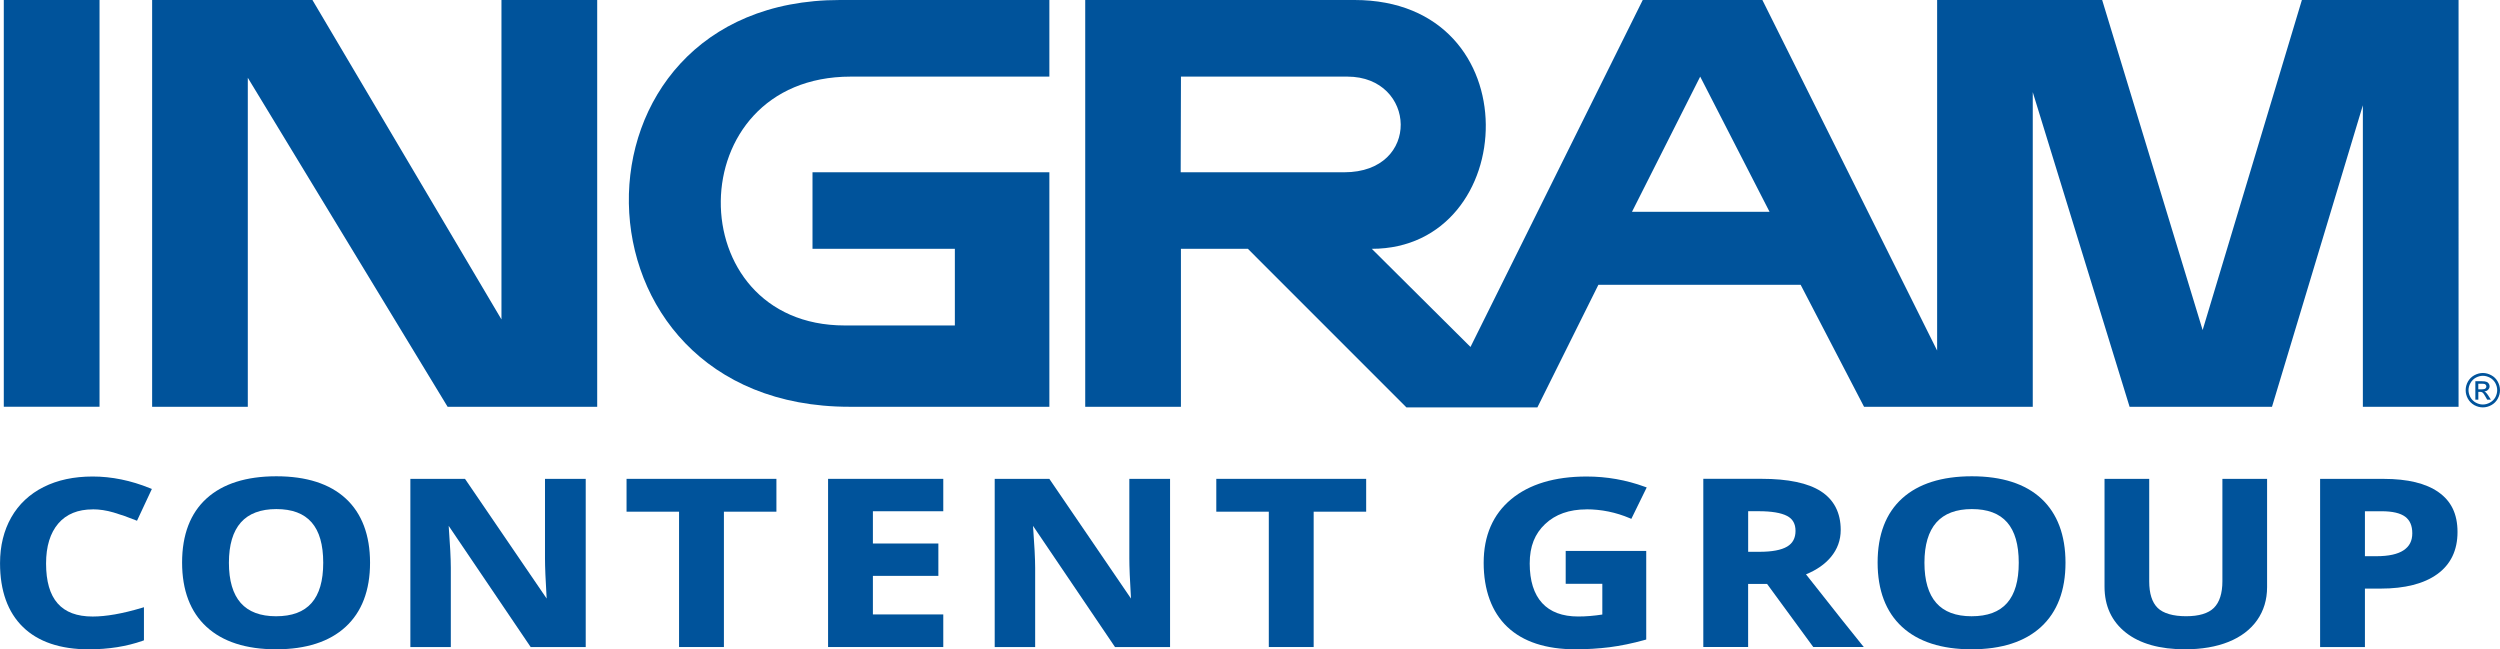 <?xml version="1.0" encoding="UTF-8"?><svg id="a" xmlns="http://www.w3.org/2000/svg" viewBox="0 0 738.49 191.8"><defs><style>.b{fill:#00539b;}</style></defs><rect class="b" x="1.12" y="0" width="28.28" height="120.15"/><polygon class="b" points="148.13 94.36 92.29 0 44.94 0 44.94 120.16 73.2 120.16 73.2 22.97 132.22 120.16 176.41 120.16 176.41 0 148.13 0 148.13 94.36"/><path class="b" d="M650.66,97.54L620.97,0h-48.75V103.55L520.6,0h-35.34l-50.88,102.49-29.16-28.99c43.99,0,47.53-73.5-5.14-73.5h-79.51V120.16h28.27v-46.66h19.78l46.83,46.84h38.69l18.02-36.22h59.74l18.73,36.04h49.84V27.22l28.6,92.94h42.07l26.84-89.06V120.16h28.27V0h-46.28l-29.33,97.54ZM348.77,50.89l.08-28.26h49.14c20.48,0,21.89,28.26-.9,28.26h-48.32Zm133.31,11.68l20.15-39.94,20.49,39.94h-40.64Z"/><path class="b" d="M250.96,120.16h59.02V50.89h-69.97v22.61h42.05v22.64h-32.5c-49.15,0-49.15-73.51,1.76-73.51h58.66V0h-61.85c-84.15,0-83.1,120.16,2.83,120.16Z"/><path class="b" d="M737.81,112.71c-.45-.81-1.07-1.43-1.9-1.87-.8-.43-1.64-.66-2.49-.66s-1.68,.23-2.5,.66c-.8,.44-1.44,1.06-1.9,1.87-.45,.82-.67,1.66-.67,2.54s.22,1.73,.66,2.53c.45,.81,1.09,1.43,1.88,1.89,.82,.44,1.65,.67,2.53,.67s1.72-.23,2.52-.67c.81-.45,1.43-1.08,1.88-1.89,.44-.8,.67-1.64,.67-2.53s-.23-1.73-.68-2.54Zm-.71,4.66c-.37,.66-.89,1.17-1.58,1.55-.66,.37-1.35,.57-2.1,.57s-1.43-.2-2.1-.57c-.67-.38-1.2-.9-1.56-1.55-.38-.68-.57-1.39-.57-2.12s.19-1.44,.58-2.12c.37-.68,.91-1.2,1.58-1.57,.67-.36,1.36-.55,2.08-.55s1.4,.19,2.08,.55c.67,.36,1.2,.89,1.59,1.57,.36,.67,.56,1.39,.56,2.12s-.2,1.44-.56,2.12Z"/><path class="b" d="M734.3,115.92c-.11-.11-.27-.21-.45-.3,.47-.03,.85-.19,1.13-.5,.28-.3,.44-.63,.44-1.03,0-.29-.1-.55-.27-.8-.17-.26-.4-.43-.68-.51-.28-.12-.75-.17-1.39-.17h-1.87v5.45h.88v-2.31h.51c.32,0,.54,.06,.71,.19,.24,.16,.54,.59,.91,1.27l.49,.85h1.08l-.67-1.07c-.31-.49-.59-.86-.82-1.07Zm-1.15-.91h-1.07v-1.66h.99c.44,0,.72,.03,.89,.09,.16,.06,.28,.16,.36,.29,.09,.13,.14,.28,.14,.43,0,.25-.09,.46-.28,.6-.18,.16-.53,.25-1.04,.25Z"/><path class="b" d="M27.37,150.45c2.03,0,4.11,.32,6.21,.94,2.11,.62,4.27,1.38,6.39,2.24l.5,.2,4.39-9.39-.55-.22c-5.65-2.3-11.35-3.46-16.93-3.46s-10.38,1.04-14.49,3.1-7.35,5.08-9.56,8.97c-2.2,3.87-3.32,8.42-3.32,13.54,0,8.14,2.28,14.48,6.77,18.85,4.49,4.37,11.04,6.59,19.46,6.59,5.83,0,11.17-.85,15.9-2.52l.38-.14v-9.78l-.73,.22c-5.62,1.68-10.47,2.53-14.41,2.53-9.27,0-13.77-5.13-13.77-15.68,0-5.04,1.22-9.01,3.61-11.8,2.37-2.77,5.79-4.17,10.16-4.17Z"/><path class="b" d="M81.63,140.69c-8.88,0-15.81,2.2-20.6,6.54-4.8,4.35-7.24,10.72-7.24,18.93s2.43,14.61,7.22,19.01c4.78,4.4,11.69,6.63,20.54,6.63s15.77-2.23,20.54-6.63c4.79-4.4,7.22-10.78,7.22-18.94s-2.41-14.56-7.16-18.95c-4.74-4.38-11.64-6.59-20.53-6.59Zm-.08,41.35c-4.63,0-8.14-1.32-10.44-3.93-2.32-2.63-3.49-6.62-3.49-11.88s1.19-9.26,3.53-11.9c2.32-2.62,5.85-3.95,10.48-3.95,9.32,0,13.85,5.18,13.85,15.85s-4.56,15.81-13.93,15.81Z"/><path class="b" d="M160.99,165c0,2.38,.16,6.35,.49,11.81l-23.95-35.11-.17-.24h-16.14v49.68h11.95v-23.41c0-2.54-.21-6.71-.63-12.39l24.22,35.8h16.26v-49.68h-12.03v23.54Z"/><polygon class="b" points="185.08 151.15 200.59 151.15 200.59 191.13 213.84 191.13 213.84 151.15 229.35 151.15 229.35 141.45 185.08 141.45 185.08 151.15"/><polygon class="b" points="244.61 191.13 278.64 191.13 278.64 181.5 257.85 181.5 257.85 170.11 277.19 170.11 277.19 160.55 257.85 160.55 257.85 151.02 278.64 151.02 278.64 141.45 244.61 141.45 244.61 191.13"/><path class="b" d="M333.6,165c0,2.38,.16,6.35,.49,11.81l-23.95-35.11-.17-.24h-16.14v49.68h11.95v-23.41c0-2.54-.21-6.71-.63-12.39l24.22,35.8h16.26v-49.68h-12.03v23.54Z"/><polygon class="b" points="359.29 151.15 374.8 151.15 374.8 191.13 388.05 191.13 388.05 151.15 403.56 151.15 403.56 141.45 359.29 141.45 359.29 151.15"/><path class="b" d="M468.61,150.45c4.41,0,8.71,.88,12.79,2.61l.49,.21,4.54-9.28-.59-.21c-5.49-2.01-11.26-3.02-17.15-3.02-9.44,0-16.94,2.26-22.3,6.71-5.39,4.48-8.12,10.79-8.12,18.77s2.35,14.56,7,18.95c4.63,4.39,11.41,6.61,20.14,6.61,3.4,0,6.76-.21,10.02-.61,3.28-.42,6.79-1.14,10.45-2.16l.41-.12v-26.16h-23.79v9.7h10.82v9.08c-2.42,.38-4.81,.58-7.13,.58-4.66,0-8.24-1.34-10.66-3.98-2.43-2.66-3.66-6.59-3.66-11.69s1.53-8.78,4.55-11.64c3.03-2.87,7.13-4.33,12.2-4.33Z"/><path class="b" d="M533.47,169.66c3.13-1.27,5.6-2.99,7.37-5.12,1.93-2.32,2.9-5,2.9-7.99,0-5.07-1.97-8.91-5.85-11.42-3.8-2.45-9.7-3.69-17.53-3.69h-17.21v49.68h13.24v-18.63h5.6l13.64,18.63h14.92l-.75-.92c-2.5-3.06-7.84-9.78-16.32-20.55Zm-5.54-8.21c-1.73,1.03-4.48,1.55-8.19,1.55h-3.34v-11.99h3.11c3.79,0,6.61,.47,8.39,1.4,1.68,.88,2.49,2.33,2.49,4.42s-.81,3.64-2.46,4.62Z"/><path class="b" d="M582.48,140.69c-8.88,0-15.81,2.2-20.6,6.54-4.8,4.35-7.24,10.72-7.24,18.93s2.43,14.61,7.21,19.01c4.78,4.4,11.69,6.63,20.54,6.63s15.77-2.23,20.54-6.63c4.79-4.4,7.21-10.78,7.21-18.94s-2.41-14.56-7.15-18.95c-4.74-4.38-11.64-6.59-20.52-6.59Zm-.08,41.35c-4.63,0-8.14-1.32-10.43-3.93-2.32-2.62-3.5-6.62-3.5-11.88s1.19-9.26,3.53-11.9c2.33-2.62,5.85-3.95,10.48-3.95,9.32,0,13.85,5.18,13.85,15.85s-4.56,15.81-13.93,15.81Z"/><path class="b" d="M656.49,171.67c0,3.59-.85,6.24-2.51,7.89-1.66,1.64-4.43,2.47-8.22,2.47s-6.74-.83-8.4-2.46-2.49-4.27-2.49-7.83v-30.29h-13.2v31.85c0,5.71,2.12,10.28,6.31,13.58,4.14,3.26,10.02,4.92,17.46,4.92,4.92,0,9.25-.74,12.87-2.2,3.65-1.47,6.49-3.63,8.44-6.41,1.95-2.78,2.94-6.06,2.94-9.75v-31.98h-13.2v30.22Z"/><path class="b" d="M720.29,145.36c-3.69-2.59-9.11-3.9-16.13-3.9h-18.81v49.68h13.24v-17.27h4.63c7.17,0,12.8-1.43,16.72-4.26,3.98-2.86,6-7.05,6-12.45s-1.9-9.17-5.65-11.8Zm-10.23,17.16c-1.75,1.18-4.45,1.78-8.05,1.78h-3.42v-13.28h4.94c3.17,0,5.5,.54,6.95,1.61,1.41,1.06,2.1,2.66,2.1,4.9s-.83,3.85-2.53,4.99Z"/></svg>